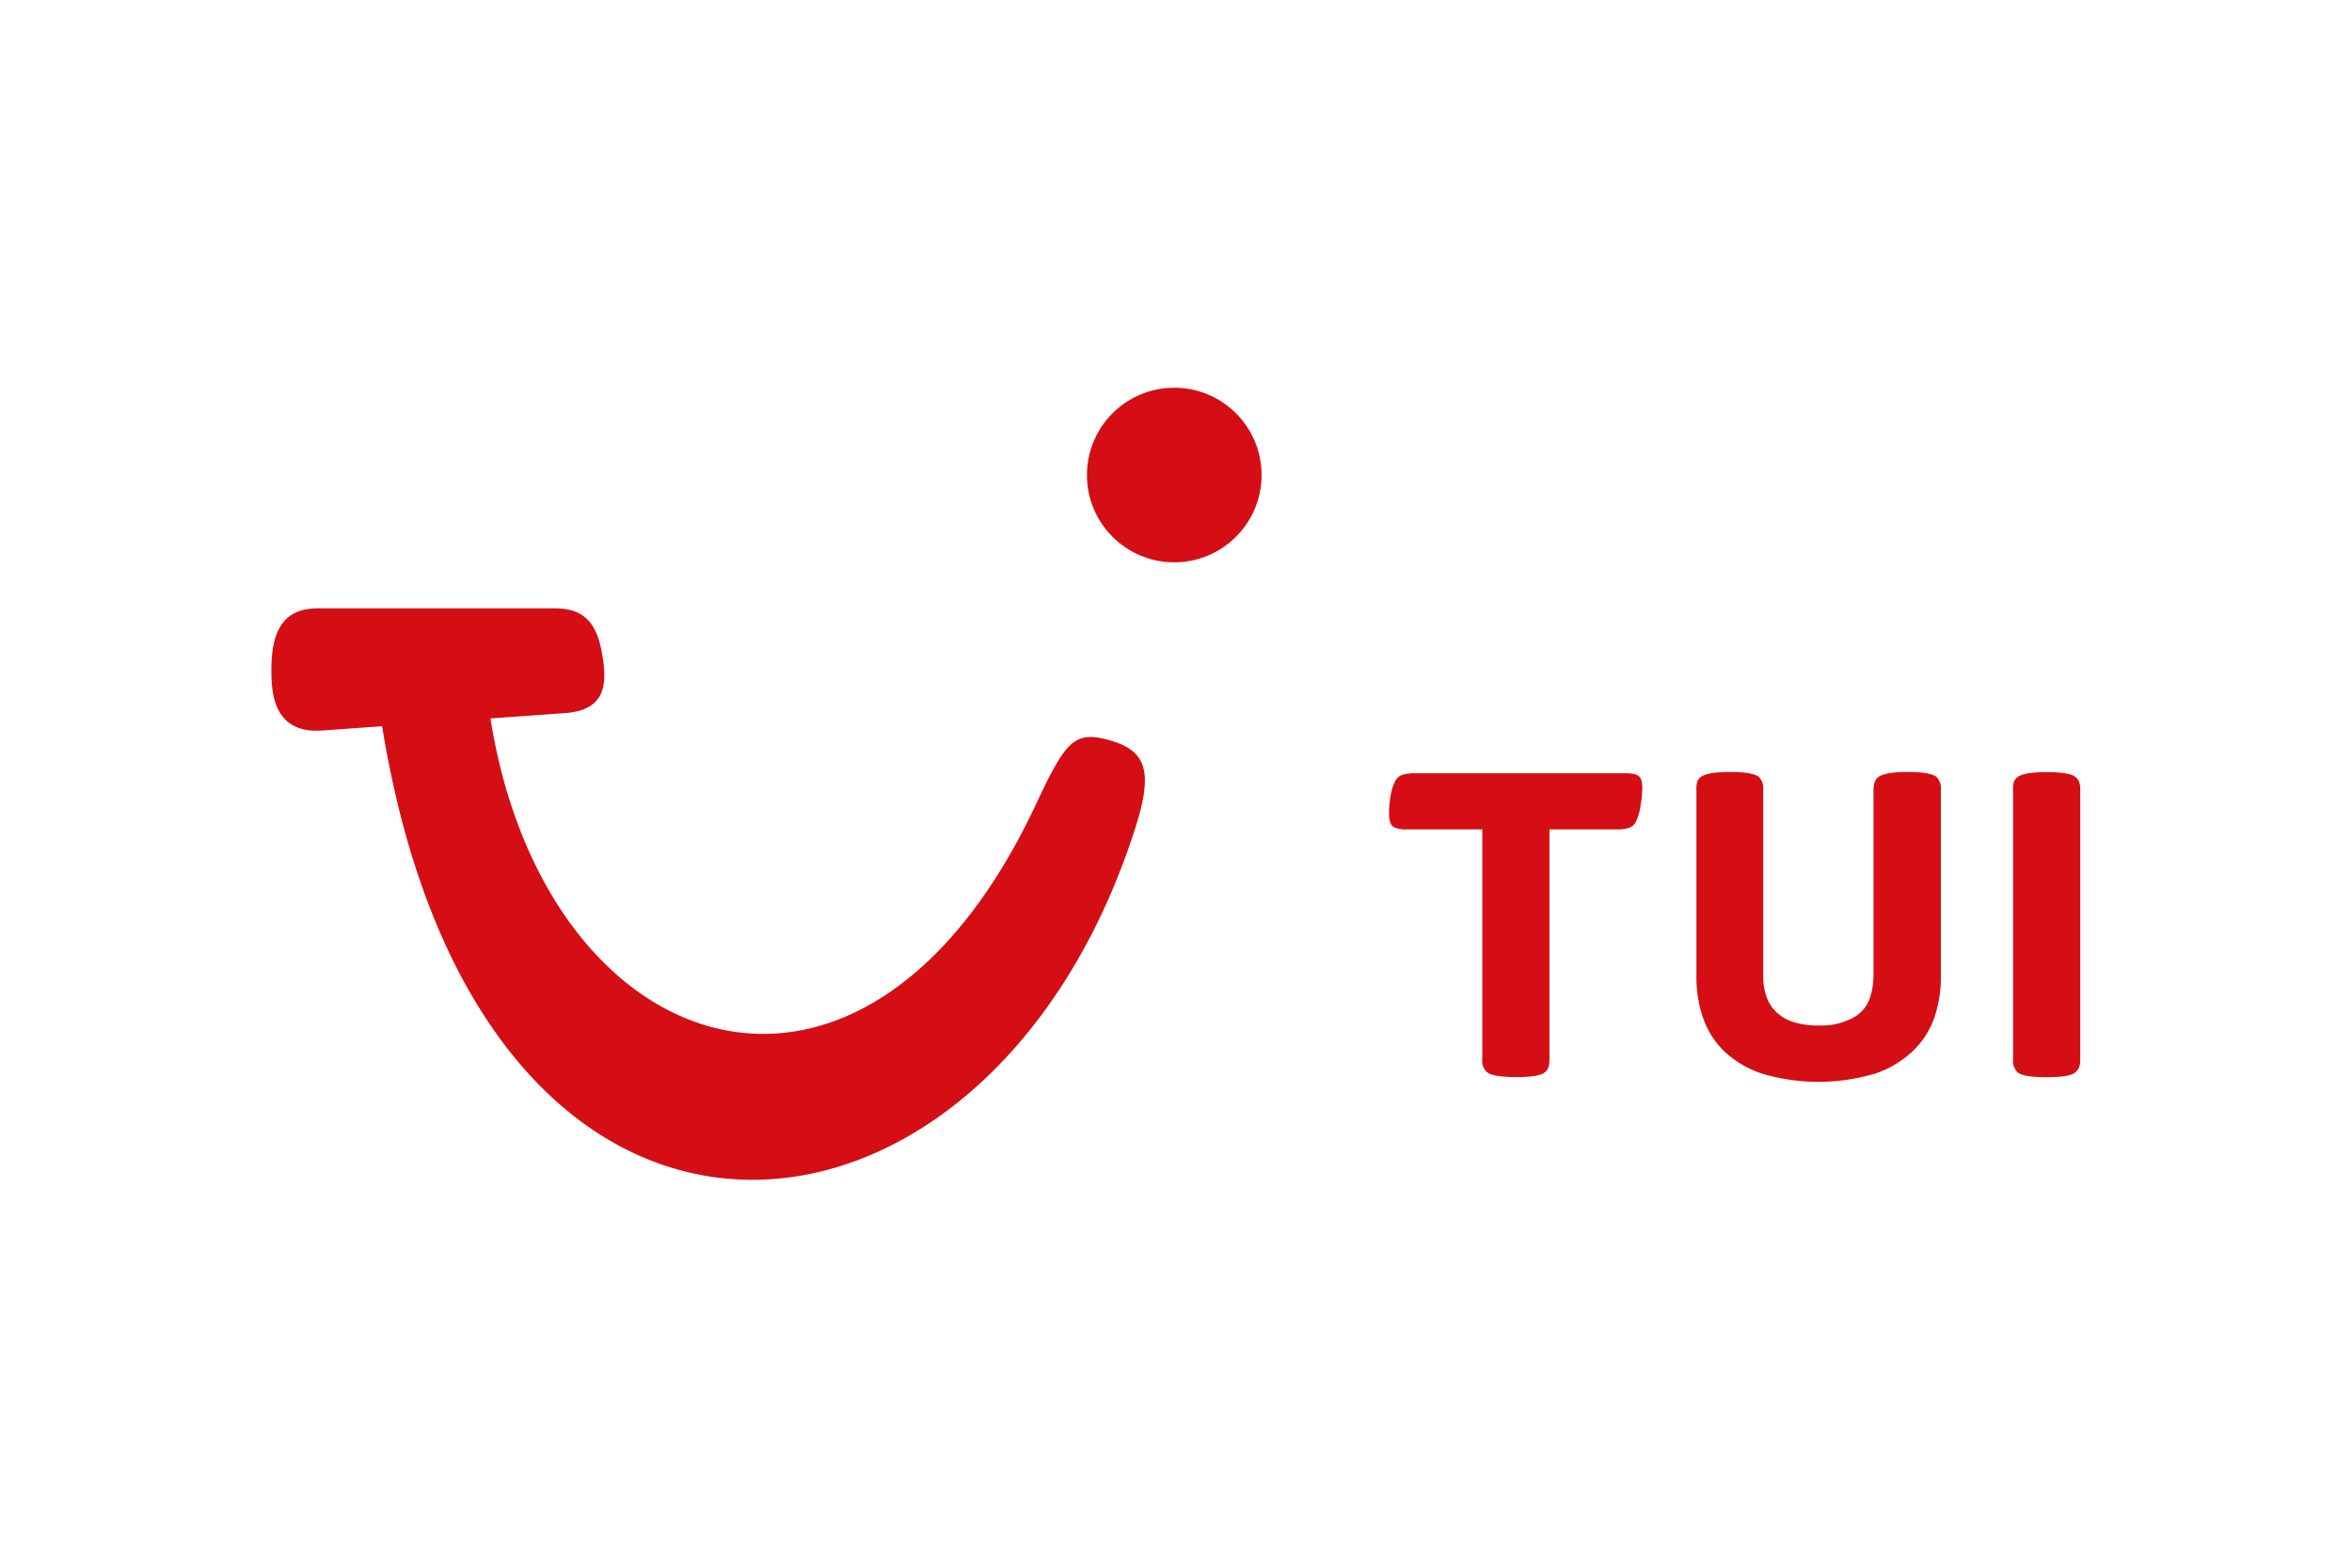 <svg xmlns="http://www.w3.org/2000/svg" height="800" width="1200" viewBox="-30 -21.899 260.001 131.392"><g fill="#d40e14" transform="translate(-.225 -.359) scale(.835)"><path d="M239.07 91.1a1.79 1.79 0 00.51-.65 2.86 2.86 0 00.16-1.09V53.68a3 3 0 00-.16-1.11 1.55 1.55 0 00-.51-.62q-.81-.62-3.76-.62-2.95 0-3.82.62a1.55 1.55 0 00-.51.62 3 3 0 00-.13 1.11v35.7a2.14 2.14 0 00.62 1.73q.81.62 3.82.62t3.78-.63zm-26.62.2a13.6 13.6 0 005-2.92 11.26 11.26 0 002.92-4.38 16.28 16.28 0 00.92-5.55V53.68a2.09 2.09 0 00-.62-1.75q-.88-.62-3.76-.62t-3.82.62a1.38 1.38 0 00-.52.62 3.24 3.24 0 00-.2 1.13v24.66a9.43 9.43 0 01-.51 3 4.69 4.69 0 01-2.23 2.54 9 9 0 01-4.55 1 10.52 10.52 0 01-3.34-.47 5.81 5.81 0 01-2.26-1.33 5.18 5.18 0 01-1.3-2.08 8.3 8.3 0 01-.41-2.67V53.68a2.09 2.09 0 00-.62-1.75q-.88-.62-3.76-.62t-3.82.62a1.38 1.38 0 00-.52.62 3.24 3.24 0 00-.12 1.13v24.76a16.29 16.29 0 00.92 5.55 11.26 11.26 0 002.88 4.42 13.6 13.6 0 005 2.88 26.25 26.25 0 0014.7 0zm-43.62-.2a1.65 1.65 0 00.49-.65 3.08 3.08 0 00.15-1.09V58.91h8.9a5.55 5.55 0 001.6-.19 1.63 1.63 0 00.95-.83 7.32 7.32 0 00.62-2.19 15.27 15.27 0 00.22-2.24 3.7 3.7 0 00-.12-1.07 1.12 1.12 0 00-.47-.62 1.85 1.85 0 00-.62-.22 7.09 7.09 0 00-1.17-.07h-27.71a5.55 5.55 0 00-1.6.19 1.64 1.64 0 00-1 .83 6.29 6.29 0 00-.62 1.92 13.78 13.78 0 00-.22 2.47 3.82 3.82 0 00.17 1.11 1.08 1.08 0 00.49.62 3.7 3.7 0 001.78.29h9.91v30.43a2 2 0 00.67 1.75q.81.62 3.82.62t3.75-.6zM6.46 29.64h31.19c3.08 0 5.36 1 6.26 5.31 1 4.83.62 8.19-4.84 8.57l-9.8.7c7.22 45.5 49.32 60.34 72.25 11.31 3.8-8.11 5-9.59 9.19-8.56 5.63 1.4 6.4 4.32 3.7 12.47-19.79 60.44-86.41 66.5-99.48-14.19L7 45.82c-6.47.46-6.73-5-6.73-8-.02-6.03 2.21-8.18 6.19-8.18z"></path><circle r="11.56" cy="11.99" cx="119.8"></circle></g></svg>